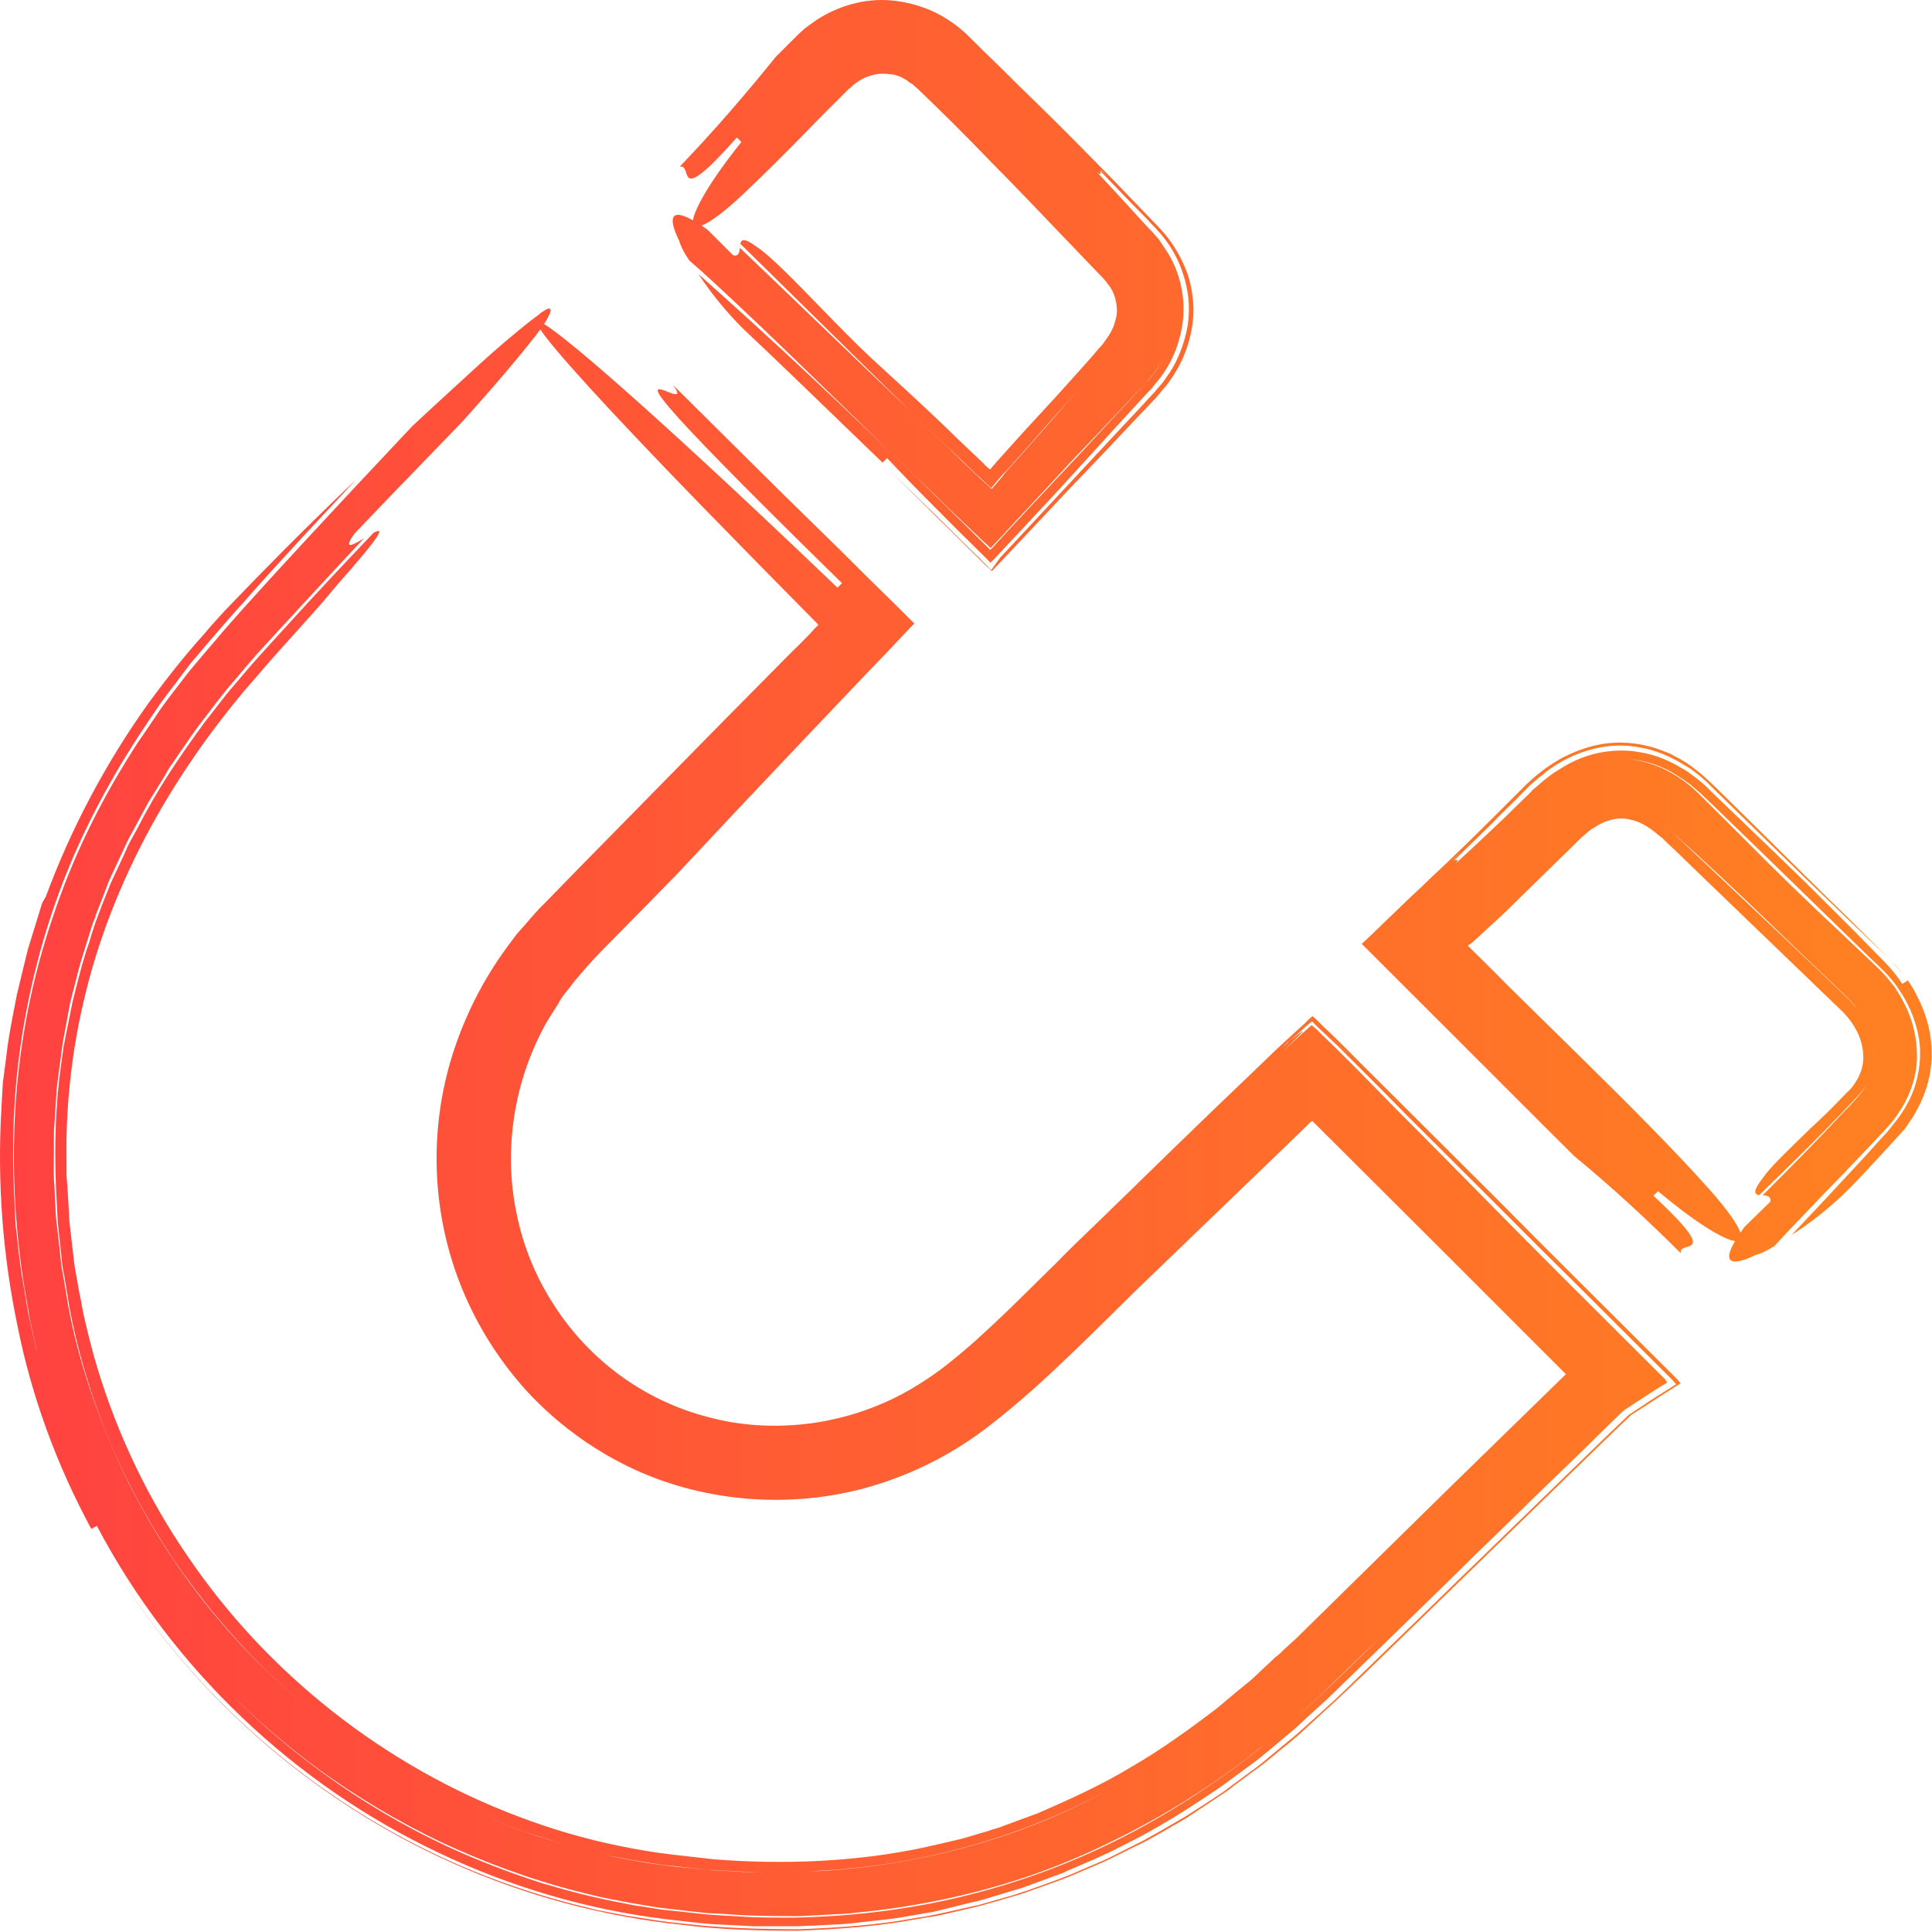 <svg width="60" height="60" viewBox="0 0 60 60" fill="none" xmlns="http://www.w3.org/2000/svg">
<path fill-rule="evenodd" clip-rule="evenodd" d="M21.407 8.089L21.407 8.089C21.548 8.214 21.69 8.339 21.815 8.449C23.072 9.592 24.282 10.766 25.523 11.972L25.536 11.985C26.16 12.591 26.784 13.197 27.424 13.819C27.588 13.976 27.75 14.132 27.911 14.289C28.072 14.445 28.233 14.602 28.398 14.758L28.441 14.799L28.441 14.8C28.771 15.113 29.087 15.415 29.419 15.745L29.419 15.745L29.423 15.749C29.783 16.092 30.143 16.435 30.518 16.794L30.66 16.919L30.723 16.982C30.725 16.984 30.728 16.987 30.731 16.99C30.747 17.009 30.772 17.037 30.785 16.997L31.052 16.715C31.225 16.528 31.398 16.34 31.587 16.136C32.121 15.573 32.655 14.994 33.189 14.414L33.189 14.414L33.189 14.414C33.427 14.162 33.664 13.913 33.901 13.667C34.148 13.408 34.393 13.152 34.634 12.895L35.341 12.144C35.377 12.108 35.414 12.07 35.452 12.03L35.436 12.05L35.231 12.269C35.098 12.41 34.964 12.555 34.831 12.7C34.697 12.844 34.564 12.989 34.43 13.13L34.43 13.13C33.896 13.71 33.362 14.289 32.812 14.868L31.932 15.807L31.304 16.481L30.99 16.825L30.833 16.997L30.754 17.076C30.734 17.065 30.72 17.049 30.704 17.03C30.697 17.021 30.689 17.012 30.681 17.003C30.679 17.001 30.677 16.999 30.675 16.997L29.356 15.698L28.492 14.852C26.214 12.645 23.936 10.5 21.689 8.511C22.035 9.028 22.475 9.607 23.072 10.202C24.171 11.239 25.244 12.277 26.31 13.307C26.677 13.661 27.042 14.015 27.408 14.367L27.549 14.226C28.036 14.743 28.523 15.244 29.01 15.729C29.147 15.865 29.282 16.002 29.416 16.137L29.416 16.137C29.683 16.407 29.948 16.674 30.22 16.935L30.55 17.263L30.707 17.42L30.754 17.467C30.754 17.483 30.77 17.467 30.77 17.467L30.785 17.451L30.864 17.373L31.492 16.7C31.673 16.512 31.85 16.32 32.026 16.128C32.203 15.937 32.38 15.745 32.561 15.557C32.678 15.432 32.792 15.306 32.906 15.181C33.02 15.056 33.134 14.931 33.252 14.805C33.48 14.555 33.711 14.3 33.943 14.046C34.175 13.792 34.407 13.537 34.634 13.287L35.326 12.535L35.671 12.159L35.766 12.066L35.86 11.94C35.882 11.913 35.905 11.886 35.93 11.858C35.975 11.806 36.023 11.751 36.064 11.69C36.315 11.345 36.52 10.938 36.63 10.5C36.755 10.062 36.787 9.592 36.724 9.138C36.661 8.684 36.504 8.23 36.268 7.854L36.08 7.572L35.985 7.431L35.875 7.306L35.766 7.181L35.671 7.087L35.498 6.899L35.498 6.899C35.027 6.382 34.556 5.866 34.069 5.349C34.208 5.46 34.187 5.387 34.169 5.325L34.169 5.325C34.167 5.317 34.165 5.309 34.163 5.302C34.328 5.471 34.49 5.641 34.653 5.809C34.971 6.14 35.286 6.468 35.608 6.789L35.781 6.977L35.875 7.071L35.985 7.196C36.036 7.246 36.079 7.303 36.125 7.362C36.151 7.395 36.177 7.429 36.205 7.462C36.226 7.494 36.249 7.525 36.272 7.556C36.317 7.619 36.362 7.682 36.394 7.744C36.63 8.136 36.802 8.59 36.881 9.075C36.959 9.545 36.928 10.03 36.802 10.484C36.677 10.938 36.488 11.361 36.221 11.721C36.158 11.815 36.095 11.909 36.017 11.987L35.907 12.113L35.86 12.175L35.813 12.222L35.467 12.598L34.776 13.334L31.712 16.622C31.492 16.856 31.273 17.091 31.068 17.31L30.785 17.702C30.712 17.639 30.639 17.563 30.566 17.486L30.566 17.486C30.529 17.448 30.492 17.41 30.456 17.373C30 16.935 29.544 16.481 29.089 16.027C28.604 15.559 28.103 15.075 27.602 14.591L27.599 14.589L27.596 14.586C27.785 14.774 27.977 14.962 28.17 15.15C28.362 15.338 28.555 15.525 28.743 15.713C29.057 16.027 29.372 16.336 29.686 16.645C30 16.954 30.314 17.263 30.628 17.577L30.77 17.702C30.772 17.704 30.775 17.707 30.776 17.71C30.779 17.713 30.781 17.716 30.783 17.719C30.788 17.727 30.791 17.733 30.801 17.733L30.833 17.702L30.895 17.639L31.163 17.357L31.681 16.809L32.608 15.823C32.955 15.447 33.316 15.071 33.664 14.709L33.708 14.665C34.077 14.281 34.442 13.893 34.807 13.506C35.172 13.118 35.538 12.731 35.907 12.347L35.97 12.269C35.985 12.253 36.032 12.206 36.048 12.175L36.221 11.972C36.331 11.831 36.425 11.69 36.52 11.533C36.708 11.22 36.849 10.876 36.944 10.515C37.038 10.155 37.085 9.764 37.054 9.388C37.022 8.997 36.944 8.621 36.787 8.277C36.645 7.932 36.441 7.603 36.221 7.322C36.044 7.114 35.916 6.983 35.794 6.858L35.794 6.858C35.732 6.795 35.672 6.733 35.608 6.664L35.051 6.085L34.493 5.505L34.493 5.505C33.739 4.738 32.985 3.971 32.215 3.22C31.822 2.844 31.445 2.468 31.052 2.077C30.958 1.983 30.86 1.889 30.762 1.795C30.664 1.701 30.566 1.607 30.471 1.513L30.157 1.2L30.078 1.122L30.047 1.09L30 1.043L29.78 0.855C29.482 0.621 29.152 0.417 28.79 0.276C28.429 0.135 28.036 0.041 27.643 0.01C26.842 -0.053 26.041 0.182 25.381 0.605C25.35 0.627 25.316 0.651 25.281 0.675L25.281 0.675C25.191 0.738 25.09 0.808 24.989 0.887C24.957 0.918 24.922 0.949 24.887 0.981L24.886 0.981C24.851 1.012 24.816 1.043 24.784 1.075L24.737 1.122L24.706 1.153L24.627 1.231L24.093 1.764C23.135 2.953 22.145 4.096 21.108 5.177C21.237 5.149 21.272 5.253 21.306 5.358C21.389 5.61 21.473 5.862 22.884 4.269L23.025 4.409C22.103 5.557 21.572 6.466 21.52 6.843C20.742 6.406 20.796 6.873 21.093 7.478C21.155 7.682 21.265 7.885 21.407 8.089ZM35.64 11.831L35.595 11.875C35.754 11.696 35.917 11.488 36.048 11.267C35.938 11.47 35.797 11.658 35.64 11.831ZM34.43 5.505C34.267 5.343 34.197 5.286 34.172 5.279C34.191 5.271 34.253 5.317 34.43 5.505ZM21.972 7.134C21.907 7.088 21.846 7.046 21.787 7.007C22.039 6.912 22.469 6.604 23.088 6.022C23.7 5.443 24.345 4.801 25.02 4.112C25.35 3.768 25.695 3.423 26.041 3.079L26.308 2.813L26.371 2.75L26.418 2.719L26.497 2.64C26.622 2.546 26.732 2.468 26.874 2.405C26.999 2.358 27.141 2.312 27.282 2.296C27.424 2.28 27.565 2.296 27.706 2.312C27.848 2.327 27.989 2.39 28.115 2.468C28.146 2.484 28.178 2.499 28.209 2.531C28.241 2.562 28.272 2.578 28.303 2.593C28.335 2.609 28.366 2.64 28.398 2.672C28.412 2.686 28.426 2.697 28.441 2.709C28.46 2.723 28.482 2.74 28.508 2.766C29.262 3.486 30.016 4.237 30.723 4.973C31.509 5.768 32.278 6.572 33.048 7.379L33.048 7.379L33.05 7.38C33.31 7.653 33.571 7.926 33.833 8.198L34.226 8.605L34.352 8.746C34.383 8.793 34.414 8.84 34.446 8.872C34.572 9.044 34.634 9.232 34.666 9.404C34.697 9.592 34.697 9.78 34.634 9.968C34.587 10.171 34.477 10.375 34.336 10.562L34.257 10.672C34.226 10.719 34.179 10.766 34.132 10.813L34.132 10.813L33.88 11.11C33.794 11.204 33.708 11.302 33.621 11.4C33.535 11.498 33.448 11.596 33.362 11.69C33.016 12.081 32.655 12.473 32.294 12.864L32.293 12.864C31.932 13.256 31.571 13.647 31.21 14.054L30.943 14.351L30.88 14.43L30.864 14.445L30.848 14.461L30.77 14.555C30.77 14.563 30.766 14.567 30.762 14.57C30.758 14.574 30.754 14.578 30.754 14.586L30.738 14.57L30.691 14.539L30.644 14.492C30.636 14.488 30.632 14.486 30.629 14.484C30.625 14.481 30.623 14.478 30.617 14.471L30.617 14.471C30.605 14.457 30.581 14.43 30.518 14.367C30.385 14.239 30.252 14.114 30.119 13.989L30.119 13.989L30.119 13.989C29.861 13.745 29.605 13.504 29.356 13.255C28.586 12.52 27.801 11.799 27.047 11.11C26.599 10.696 26.042 10.124 25.496 9.563L25.496 9.563L25.496 9.562C24.7 8.744 23.925 7.948 23.543 7.697C23.103 7.369 23.025 7.431 22.993 7.572C23.885 8.453 24.776 9.329 25.664 10.202L25.665 10.202C26.528 11.052 27.388 11.897 28.241 12.739C27.361 11.901 26.485 11.059 25.609 10.218L25.609 10.218C24.733 9.376 23.857 8.535 22.978 7.697C22.962 7.838 22.946 7.963 22.773 7.932L21.972 7.134ZM28.241 12.739L29.859 14.289L30.267 14.68C30.346 14.758 30.361 14.774 30.408 14.805L30.503 14.899L30.691 15.072L30.738 15.118L30.754 15.134L30.77 15.15H30.785L30.88 15.04L31.052 14.837L31.131 14.743L31.178 14.696L31.273 14.602L32.011 13.772C32.254 13.49 32.502 13.212 32.749 12.934C32.997 12.656 33.244 12.379 33.487 12.097C33.016 12.645 32.529 13.208 32.042 13.756C31.916 13.897 31.795 14.034 31.673 14.171L31.672 14.172C31.551 14.309 31.429 14.446 31.304 14.586L31.21 14.696L31.178 14.727L31.163 14.758L31.084 14.852L30.911 15.056L30.817 15.165C30.817 15.165 30.801 15.197 30.801 15.181L30.77 15.165L30.723 15.118L30.518 14.931L30.283 14.711L29.874 14.32C29.52 13.967 29.16 13.622 28.797 13.274L28.797 13.274C28.612 13.096 28.426 12.918 28.241 12.739ZM12.812 13.226C12.527 13.526 12.247 13.826 11.969 14.124L11.968 14.124C11.709 14.401 11.451 14.677 11.194 14.948L11.194 14.949L11.193 14.949C9.952 16.28 8.711 17.61 7.486 18.972L7.031 19.489C6.952 19.575 6.878 19.665 6.803 19.755L6.803 19.755C6.728 19.845 6.654 19.935 6.575 20.021C6.476 20.141 6.374 20.26 6.273 20.378C6.071 20.614 5.868 20.851 5.68 21.102C5.6 21.207 5.52 21.311 5.439 21.415C5.233 21.682 5.028 21.947 4.847 22.229L4.454 22.808L4.25 23.105L4.062 23.403C3.056 25 2.223 26.706 1.627 28.523C1.014 30.323 0.637 32.218 0.495 34.143C0.354 36.069 0.448 38.011 0.747 39.921L0.872 40.641L0.935 41.001L1.014 41.361C1.058 41.587 1.108 41.809 1.163 42.032C1.111 41.851 1.071 41.661 1.03 41.471C1.006 41.361 0.982 41.255 0.959 41.15C0.935 41.044 0.912 40.938 0.888 40.829C0.845 40.598 0.807 40.368 0.769 40.135L0.769 40.135C0.736 39.941 0.704 39.744 0.668 39.545C0.611 39.16 0.567 38.763 0.524 38.376L0.511 38.261C0.495 38.151 0.48 38.042 0.48 37.932L0.464 37.603L0.433 36.962C0.354 35.239 0.448 33.501 0.747 31.795C1.045 30.088 1.517 28.429 2.176 26.847C2.836 25.266 3.684 23.763 4.627 22.37L4.988 21.837L4.988 21.837C5.114 21.665 5.24 21.493 5.365 21.336L5.742 20.835C5.774 20.796 5.805 20.753 5.837 20.71C5.868 20.667 5.9 20.624 5.931 20.585L6.135 20.35C6.309 20.136 6.49 19.928 6.668 19.723C6.764 19.613 6.859 19.504 6.952 19.395C7.086 19.238 7.223 19.086 7.361 18.933L7.361 18.933C7.498 18.78 7.636 18.628 7.769 18.471C8.835 17.271 9.931 16.101 11.012 14.946L11.068 14.886C10.126 15.778 9.104 16.78 8.005 17.908C7.869 18.05 7.73 18.193 7.588 18.338C7.451 18.479 7.311 18.622 7.172 18.769C7.031 18.91 6.889 19.066 6.748 19.223C6.607 19.379 6.465 19.536 6.324 19.708C5.742 20.35 5.177 21.07 4.611 21.837C3.292 23.685 2.208 25.72 1.422 27.849L1.312 28.037L1.249 28.241L1.124 28.648C1.085 28.781 1.041 28.918 0.998 29.055C0.955 29.192 0.912 29.329 0.872 29.462L0.668 30.292C0.646 30.392 0.621 30.491 0.597 30.589L0.597 30.589C0.553 30.766 0.51 30.94 0.48 31.122L0.461 31.219C0.357 31.748 0.256 32.266 0.197 32.797L0.087 33.642L0.04 34.488C-0.086 36.742 0.087 38.997 0.543 41.173C0.982 43.381 1.768 45.51 2.836 47.483C2.883 47.451 2.978 47.404 3.009 47.389C5.35 51.835 9.151 55.42 13.613 57.534C15.844 58.599 18.232 59.303 20.667 59.601C20.833 59.618 21 59.638 21.168 59.658C21.603 59.71 22.043 59.762 22.473 59.773L23.384 59.82H24.296H24.751C24.83 59.82 24.904 59.816 24.979 59.812L24.979 59.812C25.054 59.808 25.128 59.804 25.207 59.804L26.118 59.757C26.321 59.747 26.532 59.721 26.74 59.697C26.837 59.685 26.934 59.673 27.029 59.663L27.107 59.655C27.382 59.627 27.668 59.597 27.94 59.554L28.836 59.397C28.945 59.386 29.046 59.361 29.145 59.335C29.189 59.324 29.232 59.313 29.276 59.303L29.716 59.194L30.155 59.084L30.375 59.037L30.595 58.974L31.475 58.708L31.695 58.646L31.915 58.567L32.339 58.411L32.763 58.254L32.983 58.176L33.187 58.082L33.352 58.012C33.85 57.8 34.356 57.584 34.837 57.331C35.937 56.798 36.958 56.141 37.947 55.467L38.67 54.935L39.031 54.669L39.377 54.387L40.068 53.808C40.203 53.7 40.328 53.582 40.455 53.462C40.548 53.374 40.643 53.284 40.744 53.197C40.817 53.129 40.892 53.062 40.967 52.994L40.967 52.994C41.117 52.858 41.267 52.722 41.404 52.587L42.032 51.976L43.289 50.755C43.564 50.486 43.84 50.217 44.118 49.948L44.118 49.947L44.119 49.947C44.681 49.401 45.245 48.852 45.802 48.297C46.227 47.89 46.647 47.479 47.067 47.068C47.487 46.657 47.907 46.246 48.332 45.839C48.756 45.432 49.18 45.025 49.604 44.602L50.39 43.835C50.44 43.793 50.499 43.756 50.562 43.716C50.617 43.681 50.676 43.644 50.735 43.6L51.096 43.365C51.332 43.208 51.552 43.068 51.772 42.942L51.741 42.88C51.734 42.873 51.73 42.867 51.726 42.859C51.719 42.848 51.712 42.835 51.694 42.817L51.552 42.676L51.285 42.41L50.751 41.878L49.84 40.969L48.567 39.701C47.719 38.856 46.871 37.995 46.022 37.134C45.174 36.273 44.326 35.411 43.462 34.55C43.242 34.323 43.022 34.1 42.802 33.877C42.582 33.654 42.362 33.431 42.142 33.204L41.576 32.64L41.011 32.092L40.87 31.951L40.791 31.889L40.76 31.858C40.755 31.853 40.752 31.848 40.749 31.845C40.742 31.835 40.739 31.831 40.728 31.842L40.43 32.108L39.848 32.64C40.383 32.124 40.508 31.998 40.445 32.03C40.383 32.061 40.147 32.249 40.037 32.343L40.65 31.795L40.728 31.732L40.744 31.717L40.76 31.732L40.791 31.764L40.932 31.904L41.231 32.186L41.529 32.468L41.828 32.766L42.378 33.313C42.802 33.736 43.226 34.159 43.65 34.597L46.195 37.134C46.478 37.416 46.76 37.699 47.041 37.98C47.601 38.542 48.159 39.102 48.724 39.654L49.981 40.907L50.955 41.878L51.521 42.441L51.803 42.723L51.945 42.864C51.968 42.888 51.984 42.907 52 42.927C52.016 42.946 52.031 42.966 52.055 42.989L51.332 43.443C51.153 43.559 50.98 43.675 50.815 43.786L50.814 43.786C50.734 43.84 50.655 43.893 50.578 43.944L49.761 44.727C49.551 44.929 49.345 45.13 49.141 45.33L49.141 45.33C48.932 45.534 48.726 45.735 48.52 45.933C48.098 46.345 47.676 46.754 47.257 47.16L47.255 47.161L47.255 47.161C46.847 47.557 46.441 47.95 46.038 48.344C45.622 48.743 45.209 49.146 44.797 49.549C44.385 49.953 43.972 50.356 43.556 50.755L42.315 51.96L41.702 52.555L41.388 52.853L41.058 53.15L40.398 53.745C40.27 53.864 40.136 53.972 40 54.082C39.903 54.161 39.805 54.24 39.707 54.325C39.614 54.398 39.524 54.475 39.434 54.551L39.434 54.551C39.296 54.668 39.159 54.784 39.016 54.888L38.293 55.42C38.255 55.449 38.218 55.478 38.182 55.506C38.099 55.57 38.019 55.632 37.932 55.687L37.555 55.937L36.801 56.422L36.015 56.877L35.622 57.096C35.528 57.155 35.424 57.205 35.325 57.253L35.325 57.253C35.292 57.269 35.261 57.284 35.23 57.299L34.428 57.706C34.272 57.78 34.109 57.848 33.945 57.917L33.945 57.917C33.829 57.966 33.713 58.015 33.596 58.066C33.149 58.27 32.691 58.432 32.232 58.595L32.232 58.595C32.126 58.633 32.02 58.67 31.915 58.708L31.491 58.849L31.051 58.974L30.611 59.1L30.391 59.162L30.171 59.209C30.014 59.243 29.855 59.279 29.696 59.316C29.268 59.414 28.836 59.512 28.412 59.569C27.233 59.789 26.024 59.867 24.83 59.914C23.636 59.914 22.426 59.883 21.232 59.742C20.934 59.71 20.635 59.679 20.337 59.632L19.441 59.491L18.546 59.319L17.666 59.1C16.488 58.787 15.341 58.395 14.226 57.91C9.764 55.968 5.884 52.602 3.323 48.328C5.837 52.54 9.67 55.922 14.132 57.894C16.347 58.88 18.75 59.522 21.154 59.773C22.348 59.929 23.557 59.961 24.767 59.961C25.977 59.914 27.186 59.836 28.38 59.616L28.836 59.538L29.056 59.507L29.276 59.46L30.155 59.256C30.346 59.216 30.531 59.163 30.717 59.11C30.822 59.08 30.928 59.05 31.035 59.021C31.151 58.983 31.27 58.95 31.389 58.916C31.56 58.868 31.732 58.82 31.899 58.755C32.026 58.71 32.153 58.665 32.28 58.62L32.28 58.62C32.723 58.465 33.169 58.308 33.596 58.113C33.713 58.062 33.829 58.013 33.945 57.964C34.109 57.895 34.272 57.827 34.428 57.753L35.245 57.346C35.387 57.284 35.513 57.221 35.654 57.143L36.047 56.923L36.832 56.469L37.586 55.968L37.963 55.718C38.089 55.64 38.215 55.546 38.325 55.452L39.047 54.919C39.215 54.805 39.368 54.676 39.522 54.547L39.522 54.547C39.599 54.483 39.675 54.418 39.754 54.356C39.99 54.168 40.225 53.98 40.445 53.776L41.105 53.166L41.435 52.868L41.749 52.571L42.378 51.976L43.619 50.77L46.101 48.359L48.583 45.948L49.824 44.743L50.657 43.944C50.908 43.788 51.175 43.615 51.458 43.428L52.196 42.958C52.149 42.911 52.118 42.88 52.086 42.833L51.945 42.692L51.662 42.41L51.096 41.846L50.107 40.86L48.913 39.67C48.112 38.872 47.31 38.073 46.525 37.275L44.121 34.879L42.928 33.689L42.268 33.032C42.174 32.938 42.08 32.843 41.985 32.748L41.985 32.748C41.702 32.463 41.416 32.175 41.121 31.904L40.838 31.623C40.822 31.615 40.811 31.603 40.799 31.591C40.787 31.58 40.775 31.568 40.76 31.56L40.681 31.623L40.54 31.764L39.958 32.296C39.77 32.468 39.566 32.656 39.377 32.844L38.922 33.282L37.696 34.456C36.895 35.225 36.093 36.008 35.306 36.776L35.261 36.821L34.036 38.011C33.627 38.402 33.203 38.809 32.81 39.216C32.607 39.414 32.406 39.613 32.206 39.81L32.206 39.811C31.601 40.408 31.005 40.996 30.391 41.549C30.187 41.737 29.983 41.909 29.778 42.081C29.574 42.253 29.354 42.426 29.166 42.566C28.757 42.864 28.333 43.13 27.878 43.365C26.982 43.819 25.992 44.117 24.987 44.226C23.982 44.336 22.96 44.273 21.986 44.007C21.012 43.756 20.085 43.318 19.269 42.723C18.452 42.128 17.745 41.377 17.195 40.516C16.645 39.67 16.252 38.715 16.048 37.713C15.624 35.725 15.954 33.564 16.975 31.748C17.069 31.591 17.179 31.419 17.289 31.247C17.321 31.2 17.352 31.153 17.368 31.106L17.462 30.965C17.525 30.871 17.603 30.777 17.682 30.683C17.791 30.527 17.918 30.38 18.049 30.227C18.089 30.182 18.129 30.135 18.169 30.088L18.295 29.947C18.316 29.926 18.335 29.904 18.355 29.881L18.355 29.881C18.378 29.854 18.402 29.824 18.436 29.791C18.491 29.736 18.542 29.681 18.593 29.626C18.644 29.572 18.695 29.517 18.75 29.462C19.599 28.601 20.447 27.74 21.012 27.161L21.012 27.16C22.112 25.986 23.212 24.812 24.327 23.638L25.992 21.884L26.825 21.008L27.171 20.648C27.233 20.585 27.296 20.518 27.359 20.452L27.359 20.452C27.422 20.385 27.485 20.319 27.548 20.256L28.286 19.473L28.38 19.379C28.405 19.367 28.39 19.354 28.375 19.342C28.373 19.34 28.371 19.338 28.369 19.336C28.367 19.335 28.366 19.334 28.364 19.332L28.317 19.285L28.129 19.098L27.752 18.722L26.982 17.97L26.071 17.062L24.343 15.371C23.769 14.8 23.196 14.232 22.623 13.665C22.049 13.097 21.476 12.53 20.902 11.958C21.184 12.345 20.956 12.255 20.729 12.165C20.183 11.95 19.641 11.735 26.149 18.111L26.008 18.252C21.16 13.608 17.767 10.588 16.896 10.065C16.956 9.975 16.995 9.898 17.022 9.845L17.022 9.845C17.101 9.704 17.116 9.625 17.085 9.594C17.053 9.563 16.975 9.594 16.865 9.672C16.823 9.693 16.781 9.728 16.739 9.763C16.718 9.78 16.697 9.798 16.677 9.813C16.643 9.84 16.607 9.866 16.569 9.894C16.518 9.932 16.464 9.972 16.409 10.017C16.017 10.33 15.467 10.784 14.87 11.332C14.681 11.506 14.485 11.685 14.282 11.871L14.281 11.872C13.825 12.29 13.333 12.739 12.812 13.226ZM40.037 32.343C39.958 32.421 39.88 32.484 39.801 32.546C39.833 32.521 39.862 32.493 39.891 32.465L39.891 32.465C39.926 32.432 39.961 32.399 40.001 32.368L40.019 32.356L40.037 32.343ZM40.008 32.363L40.037 32.343C40.027 32.349 40.017 32.356 40.008 32.363ZM14.383 57.565C11.632 56.362 9.122 54.61 7.029 52.466C7.916 53.366 8.883 54.202 9.921 54.966C11.1 55.812 12.372 56.579 13.723 57.221C15.074 57.847 16.504 58.38 17.996 58.755L18.109 58.783L18.109 58.783C18.446 58.868 18.772 58.949 19.111 59.006C19.488 59.084 19.866 59.147 20.243 59.209C20.49 59.25 20.744 59.278 20.995 59.305L20.996 59.305C21.128 59.32 21.26 59.334 21.389 59.35C21.478 59.358 21.567 59.368 21.657 59.38L21.658 59.38C21.759 59.392 21.863 59.405 21.971 59.413L22.552 59.444C23.322 59.507 24.091 59.507 24.877 59.507L26.04 59.444C26.168 59.444 26.303 59.43 26.436 59.416L26.436 59.416C26.498 59.409 26.56 59.402 26.621 59.397L27.202 59.335C28.742 59.147 30.265 58.818 31.742 58.333C33.219 57.847 34.617 57.19 35.952 56.438C37.11 55.779 38.219 55.024 39.237 54.204C39.212 54.225 39.186 54.246 39.161 54.268C39.139 54.287 39.117 54.306 39.094 54.325C37.743 55.389 36.282 56.344 34.727 57.127C33.172 57.91 31.522 58.505 29.826 58.912C28.129 59.319 26.369 59.522 24.626 59.554H24.625C24.186 59.554 23.746 59.554 23.306 59.538L22.002 59.46C21.782 59.436 21.566 59.413 21.35 59.389L21.349 59.389L21.344 59.389C21.13 59.365 20.916 59.342 20.698 59.319C20.543 59.308 20.387 59.281 20.237 59.255L20.237 59.255L20.236 59.255C20.175 59.245 20.114 59.234 20.054 59.225C19.834 59.194 19.614 59.162 19.41 59.115C18.546 58.959 17.698 58.74 16.849 58.489C16.017 58.223 15.184 57.91 14.383 57.565ZM41.027 52.634L40.084 53.495L40.492 53.119L40.901 52.743C41.042 52.618 41.168 52.493 41.294 52.367C41.465 52.202 41.635 52.036 41.804 51.871L41.804 51.87L41.805 51.87C42.147 51.536 42.486 51.205 42.833 50.88C42.633 51.074 42.433 51.27 42.232 51.467C41.834 51.857 41.434 52.248 41.027 52.634ZM40.163 32.186C40.02 32.328 39.963 32.385 39.961 32.393C39.939 32.402 39.985 32.353 40.163 32.186ZM40.488 31.884C40.461 31.908 40.436 31.93 40.414 31.951C40.461 31.904 40.524 31.842 40.587 31.795C40.553 31.828 40.519 31.858 40.488 31.884ZM16.598 10.471C16.666 10.384 16.728 10.303 16.78 10.231C17.179 10.835 18.742 12.571 21.751 15.669C22.913 16.859 24.123 18.096 25.38 19.364C25.395 19.379 25.411 19.395 25.411 19.411L25.364 19.458L25.348 19.473L25.285 19.536L25.16 19.677C25.103 19.734 25.046 19.792 24.988 19.851L24.988 19.851C24.871 19.971 24.752 20.094 24.626 20.209C24.27 20.571 23.911 20.933 23.55 21.297L23.55 21.297L23.549 21.298C23.192 21.658 22.832 22.02 22.473 22.385C21.028 23.857 19.536 25.376 18.027 26.91C17.839 27.106 17.651 27.298 17.462 27.489L17.462 27.49C17.273 27.681 17.085 27.873 16.896 28.069L16.755 28.209C16.733 28.231 16.711 28.256 16.688 28.284L16.688 28.284C16.661 28.315 16.632 28.348 16.598 28.382L16.299 28.726C16.267 28.764 16.233 28.802 16.198 28.84C16.131 28.913 16.063 28.988 16.001 29.071L15.734 29.431C15.011 30.417 14.446 31.529 14.069 32.703C13.692 33.877 13.519 35.13 13.566 36.382C13.613 37.635 13.88 38.887 14.367 40.062C14.854 41.236 15.545 42.316 16.409 43.255C17.273 44.179 18.326 44.962 19.473 45.526C21.766 46.653 24.484 46.872 26.919 46.199C28.145 45.854 29.291 45.306 30.312 44.586C30.831 44.21 31.271 43.85 31.726 43.459C32.166 43.083 32.59 42.692 32.999 42.3C33.532 41.8 34.044 41.294 34.549 40.794L34.55 40.793C34.804 40.542 35.056 40.292 35.308 40.046L37.633 37.807L39.958 35.568L40.54 35.004L40.681 34.864L40.744 34.817H40.76C43.383 37.431 46.007 40.046 48.63 42.676L44.86 46.355L40.257 50.88L39.895 51.209L39.895 51.209C39.801 51.303 39.707 51.397 39.597 51.475C39.503 51.569 39.405 51.659 39.306 51.749C39.208 51.839 39.11 51.929 39.016 52.023C38.89 52.148 38.75 52.26 38.611 52.371L38.611 52.371C38.541 52.427 38.471 52.482 38.403 52.54L37.79 53.056C36.942 53.698 36.062 54.34 35.135 54.873C34.209 55.436 33.235 55.874 32.229 56.313L31.459 56.595L31.082 56.736C31.02 56.759 30.953 56.779 30.886 56.798C30.819 56.818 30.752 56.837 30.69 56.861L29.904 57.096L29.103 57.284C26.982 57.785 24.751 57.91 22.536 57.769L22.128 57.738H22.128C21.986 57.722 21.845 57.706 21.719 57.691L20.887 57.597C20.337 57.534 19.787 57.44 19.253 57.331C18.169 57.111 17.101 56.798 16.079 56.407C11.932 54.841 8.303 51.976 5.837 48.344C4.596 46.543 3.653 44.555 3.025 42.488C2.868 41.972 2.742 41.455 2.616 40.923C2.585 40.789 2.561 40.656 2.538 40.523C2.514 40.39 2.491 40.257 2.459 40.124L2.318 39.326L2.223 38.527L2.176 38.12L2.172 38.082C2.158 37.956 2.145 37.841 2.145 37.713L2.098 36.914L2.066 36.508V36.1C2.035 34.55 2.192 32.703 2.663 30.824C3.119 28.945 3.904 27.051 4.863 25.36C5.821 23.669 6.936 22.182 7.973 21.008C8.195 20.745 8.417 20.494 8.628 20.256L8.628 20.256L8.712 20.162C8.818 20.041 8.925 19.924 9.029 19.81L9.029 19.81C9.154 19.672 9.275 19.539 9.387 19.411C9.811 18.941 10.157 18.549 10.408 18.236C11.932 16.514 11.932 16.373 11.602 16.546C10.691 17.5 9.78 18.471 8.9 19.442C8.788 19.566 8.674 19.69 8.56 19.814L8.56 19.814C8.229 20.177 7.896 20.541 7.581 20.914C7.498 21.015 7.412 21.114 7.326 21.214L7.326 21.214L7.326 21.214C7.2 21.36 7.073 21.507 6.952 21.665L6.355 22.432C5.585 23.481 4.863 24.546 4.281 25.704L4.046 26.127C3.986 26.235 3.934 26.353 3.886 26.465L3.886 26.465C3.871 26.499 3.856 26.533 3.842 26.566L3.433 27.442C3.398 27.53 3.363 27.617 3.328 27.705C3.125 28.213 2.921 28.724 2.773 29.259C2.596 29.752 2.469 30.255 2.344 30.752L2.344 30.752C2.315 30.871 2.285 30.989 2.255 31.106L2.066 32.045L1.972 32.515L1.909 32.985C1.721 34.253 1.689 35.537 1.736 36.821L1.784 37.776C1.794 37.989 1.82 38.209 1.844 38.427C1.856 38.529 1.868 38.631 1.878 38.731L1.925 39.2C1.941 39.357 1.972 39.514 2.004 39.67L2.161 40.625C2.396 41.878 2.758 43.099 3.213 44.289C3.496 45.025 3.826 45.729 4.187 46.418C4.549 47.107 4.957 47.78 5.381 48.422C6.261 49.706 7.266 50.911 8.382 51.992C8.775 52.37 9.183 52.734 9.603 53.083C9.211 52.759 8.83 52.421 8.46 52.07C6.167 49.894 4.344 47.217 3.197 44.257C2.742 43.083 2.365 41.862 2.129 40.609L1.972 39.67C1.941 39.514 1.909 39.357 1.894 39.2L1.846 38.731C1.832 38.583 1.813 38.436 1.795 38.287L1.795 38.287C1.774 38.119 1.753 37.95 1.736 37.776L1.689 36.821C1.666 36.585 1.669 36.341 1.672 36.101C1.673 36.022 1.674 35.943 1.674 35.865V35.396C1.674 35.239 1.674 35.083 1.689 34.926L1.752 33.971C1.752 33.867 1.766 33.762 1.78 33.658C1.787 33.606 1.794 33.554 1.799 33.501L1.862 33.032L1.925 32.562C1.941 32.406 1.972 32.249 2.004 32.092L2.176 31.153L2.412 30.229C2.433 30.16 2.451 30.09 2.468 30.022C2.49 29.937 2.511 29.854 2.538 29.775L2.679 29.321L2.82 28.867L2.899 28.632C2.906 28.614 2.913 28.597 2.92 28.581C2.944 28.525 2.965 28.474 2.978 28.413L3.323 27.521C3.357 27.409 3.406 27.306 3.455 27.204L3.455 27.204C3.474 27.163 3.494 27.123 3.512 27.082L3.716 26.644L3.92 26.206C3.983 26.065 4.062 25.924 4.14 25.783L4.596 24.937L5.098 24.123C5.177 23.982 5.255 23.841 5.35 23.716L5.617 23.325C5.687 23.226 5.755 23.126 5.823 23.028L5.823 23.028C5.936 22.862 6.048 22.699 6.167 22.542C6.282 22.395 6.396 22.244 6.511 22.094L6.511 22.094L6.511 22.094C6.785 21.733 7.061 21.37 7.361 21.039C7.565 20.788 7.769 20.553 7.989 20.303L8.649 19.583C9.529 18.628 10.408 17.673 11.304 16.718C10.974 16.921 10.628 17.109 11.005 16.577C11.005 16.577 11.555 15.998 12.262 15.262C12.662 14.854 13.103 14.396 13.512 13.97L13.513 13.97C13.826 13.644 14.122 13.337 14.367 13.085C15.451 11.88 16.158 11.034 16.598 10.471ZM16.441 56.939C16.032 56.798 15.628 56.645 15.229 56.48C15.572 56.621 15.918 56.753 16.268 56.877C16.7 57.023 17.132 57.164 17.567 57.291C17.189 57.183 16.814 57.066 16.441 56.939ZM20.981 57.972C20.119 57.876 19.261 57.721 18.414 57.514L18.499 57.534C18.767 57.601 19.035 57.652 19.309 57.704L19.31 57.704L19.31 57.704C19.421 57.725 19.533 57.746 19.646 57.769C19.834 57.8 20.023 57.831 20.227 57.863C20.415 57.894 20.604 57.925 20.808 57.941L21.971 58.066L23.133 58.129C23.322 58.145 23.526 58.145 23.714 58.145H23.306C23.11 58.137 22.917 58.125 22.725 58.113L22.724 58.113C22.532 58.102 22.34 58.09 22.143 58.082C21.947 58.066 21.755 58.047 21.562 58.027C21.37 58.008 21.177 57.988 20.981 57.972ZM40.728 31.654C40.739 31.643 40.742 31.648 40.749 31.657C40.752 31.66 40.755 31.665 40.76 31.67C40.753 31.67 40.749 31.664 40.745 31.658C40.741 31.651 40.737 31.645 40.728 31.654ZM41.969 32.844C41.711 32.587 41.486 32.367 41.288 32.175C41.487 32.363 41.714 32.581 41.969 32.844ZM24.751 58.145H24.745L24.763 58.144L24.751 58.145ZM25.615 58.098L25.113 58.125C25.229 58.117 25.344 58.107 25.458 58.098C28.569 57.925 31.616 57.096 34.35 55.624C31.695 57.08 28.679 57.894 25.615 58.098ZM55.292 38.496C55.229 38.562 55.166 38.629 55.103 38.699C54.899 38.825 54.695 38.934 54.506 38.981C53.897 39.278 53.428 39.319 53.883 38.543C53.507 38.493 52.618 37.94 51.49 36.993L51.349 37.134C52.893 38.573 52.638 38.65 52.384 38.727C52.279 38.758 52.174 38.79 52.197 38.919C51.145 37.87 50.045 36.852 48.882 35.897L47.83 34.848C46.938 33.959 46.05 33.071 45.167 32.186C44.291 31.309 43.419 30.437 42.551 29.572L42.41 29.431L42.347 29.368L42.316 29.337L42.3 29.321C42.3 29.321 42.284 29.305 42.3 29.305L42.583 29.039L43.133 28.507C43.246 28.399 43.359 28.29 43.471 28.182C43.697 27.963 43.922 27.746 44.154 27.536C44.342 27.349 44.535 27.168 44.727 26.988C44.92 26.808 45.112 26.628 45.3 26.44C45.678 26.08 46.054 25.705 46.431 25.329L46.432 25.329L46.997 24.765L47.28 24.483L47.421 24.342L47.61 24.17C47.861 23.951 48.144 23.747 48.443 23.575C48.757 23.403 49.102 23.262 49.464 23.168C49.825 23.074 50.218 23.043 50.595 23.074C50.972 23.106 51.364 23.2 51.694 23.34C51.789 23.372 51.867 23.403 51.946 23.45C51.985 23.474 52.024 23.493 52.064 23.513C52.103 23.532 52.142 23.552 52.181 23.575C52.339 23.669 52.496 23.763 52.621 23.873L52.825 24.029L53.014 24.201C53.155 24.327 53.234 24.405 53.328 24.499L54.459 25.611C54.836 25.986 55.213 26.358 55.59 26.73C55.967 27.102 56.344 27.474 56.721 27.849C57.114 28.225 57.491 28.601 57.868 28.977L58.434 29.54L58.575 29.681L58.638 29.744L58.261 29.384C58.135 29.266 58.014 29.149 57.892 29.032C57.77 28.914 57.648 28.797 57.523 28.679L56.062 27.27C55.583 26.8 55.103 26.335 54.624 25.869C54.145 25.403 53.666 24.937 53.187 24.468L53.093 24.374L52.983 24.264C52.943 24.233 52.904 24.198 52.865 24.162C52.825 24.127 52.786 24.092 52.747 24.061L52.496 23.873C52.449 23.841 52.401 23.814 52.354 23.787C52.307 23.759 52.26 23.732 52.213 23.701C51.836 23.481 51.412 23.293 50.94 23.215C50.469 23.121 49.982 23.137 49.526 23.247C49.071 23.356 48.647 23.544 48.285 23.779C48.191 23.841 48.097 23.904 48.018 23.967C47.963 24.021 47.901 24.069 47.841 24.113C47.816 24.133 47.791 24.151 47.767 24.17L47.531 24.374L47.343 24.562C47.185 24.729 47.02 24.89 46.858 25.048C46.778 25.126 46.698 25.204 46.62 25.282C46.338 25.573 46.044 25.858 45.75 26.144C45.552 26.335 45.354 26.527 45.159 26.722C45.166 26.72 45.174 26.718 45.182 26.716C45.244 26.698 45.317 26.678 45.206 26.816C45.549 26.506 45.885 26.189 46.218 25.874C46.389 25.712 46.56 25.551 46.73 25.391C46.966 25.157 47.217 24.906 47.468 24.671L47.563 24.577C47.578 24.546 47.61 24.515 47.657 24.483L47.893 24.28C48.065 24.139 48.222 24.014 48.411 23.904C48.772 23.669 49.181 23.481 49.621 23.387C50.061 23.293 50.532 23.278 50.987 23.372C51.443 23.45 51.867 23.638 52.228 23.857C52.364 23.925 52.483 24.017 52.604 24.109C52.651 24.146 52.699 24.182 52.747 24.217L52.983 24.421L53.077 24.515L53.171 24.609C53.492 24.918 53.814 25.227 54.137 25.537C54.795 26.168 55.455 26.802 56.109 27.442L57.57 28.898C57.686 29.014 57.802 29.133 57.919 29.255C58.041 29.38 58.165 29.507 58.292 29.634C58.512 29.854 58.842 30.182 59.078 30.558C59.102 30.542 59.133 30.523 59.164 30.503C59.196 30.484 59.227 30.464 59.251 30.448C59.439 30.715 59.596 31.028 59.722 31.341C59.848 31.67 59.942 32.014 59.973 32.374C60.052 33.094 59.879 33.861 59.518 34.488C59.457 34.621 59.378 34.735 59.301 34.845C59.279 34.878 59.257 34.91 59.235 34.942C59.188 35.02 59.141 35.083 59.078 35.145C59.041 35.182 59.004 35.224 58.974 35.259C58.952 35.284 58.934 35.305 58.921 35.318L58.403 35.881L58.402 35.882C58.057 36.257 57.711 36.633 57.35 36.993C56.737 37.588 56.156 38.026 55.638 38.355L55.638 38.355C56.156 37.807 56.675 37.259 57.193 36.695C57.326 36.554 57.456 36.413 57.586 36.273C57.715 36.132 57.845 35.991 57.978 35.85L58.371 35.411L58.575 35.192L58.669 35.083L58.717 35.02L58.779 34.942C59.094 34.566 59.361 34.128 59.502 33.627C59.644 33.126 59.675 32.593 59.565 32.092C59.455 31.591 59.251 31.137 58.984 30.746C58.921 30.652 58.858 30.558 58.779 30.464C58.701 30.37 58.622 30.276 58.544 30.198L58.418 30.073L58.308 29.963L58.088 29.759C57.523 29.212 56.957 28.66 56.392 28.108C55.826 27.556 55.261 27.004 54.695 26.456L52.998 24.812C52.959 24.781 52.928 24.75 52.894 24.716C52.861 24.683 52.825 24.648 52.778 24.609C52.737 24.576 52.696 24.538 52.652 24.499C52.613 24.464 52.572 24.427 52.527 24.389L52.244 24.186L51.946 23.998C51.537 23.763 51.066 23.607 50.579 23.575C51.412 23.654 52.166 24.076 52.731 24.624L54.224 26.112C55.213 27.114 56.219 28.084 57.177 28.977C57.521 29.304 57.849 29.616 58.178 29.927L58.182 29.932C58.34 30.073 58.544 30.276 58.701 30.48L58.827 30.636L58.937 30.808C59.015 30.934 59.078 31.043 59.141 31.169C59.392 31.654 59.534 32.218 59.534 32.797C59.534 33.376 59.345 33.94 59.062 34.41C58.984 34.535 58.905 34.644 58.827 34.754L58.827 34.754L58.701 34.91C58.675 34.936 58.649 34.967 58.626 34.995C58.607 35.017 58.589 35.037 58.575 35.051C58.505 35.13 58.43 35.208 58.355 35.286C58.281 35.364 58.206 35.443 58.135 35.521L57.24 36.461C56.643 37.071 56.062 37.682 55.48 38.292C55.418 38.363 55.355 38.429 55.292 38.496ZM45.363 26.456C45.201 26.618 45.143 26.689 45.136 26.714C45.128 26.694 45.175 26.632 45.363 26.456ZM54.051 38.281C54.089 38.225 54.131 38.166 54.176 38.104C54.444 37.838 54.978 37.322 54.978 37.322C55.009 37.149 54.883 37.134 54.742 37.118C55.59 36.273 56.439 35.411 57.256 34.535C57.46 34.331 57.68 34.096 57.821 33.908C57.879 33.825 57.931 33.74 57.977 33.653C57.928 33.739 57.871 33.824 57.806 33.908C57.71 34.025 57.571 34.17 57.428 34.32C57.36 34.391 57.29 34.464 57.224 34.535C56.532 35.264 55.807 35.971 55.077 36.684C54.928 36.828 54.78 36.973 54.632 37.118C54.475 37.087 54.428 36.993 54.758 36.57C54.938 36.293 55.439 35.807 56.009 35.255C56.083 35.183 56.159 35.11 56.234 35.036C56.58 34.723 56.926 34.378 57.24 34.049L57.46 33.83C57.476 33.815 57.487 33.799 57.499 33.783C57.511 33.768 57.523 33.752 57.538 33.736C57.546 33.721 57.558 33.705 57.57 33.689C57.582 33.674 57.593 33.658 57.601 33.642C57.684 33.532 57.73 33.423 57.772 33.323C57.778 33.309 57.784 33.296 57.79 33.282C57.9 32.969 57.884 32.656 57.79 32.327C57.696 32.014 57.491 31.685 57.209 31.404C56.825 31.038 56.443 30.668 56.057 30.296C55.684 29.936 55.309 29.574 54.931 29.212C54.546 28.844 54.161 28.472 53.776 28.1C53.391 27.728 53.006 27.356 52.621 26.988C52.527 26.894 52.433 26.804 52.339 26.714C52.244 26.624 52.15 26.534 52.056 26.44L51.773 26.174L51.632 26.033L51.553 25.971L51.49 25.924C51.207 25.673 50.893 25.501 50.626 25.454C50.438 25.407 50.249 25.407 50.061 25.454C49.872 25.501 49.684 25.579 49.479 25.72L49.401 25.767L49.322 25.83C49.299 25.853 49.275 25.873 49.252 25.892C49.228 25.912 49.204 25.931 49.181 25.955L49.102 26.018L49.024 26.096L48.819 26.299L48.018 27.082L47.217 27.865C46.95 28.131 46.683 28.397 46.4 28.648L45.992 29.024L45.788 29.212L45.678 29.305L45.662 29.321C45.65 29.327 45.64 29.331 45.632 29.334C45.618 29.339 45.609 29.343 45.599 29.352C45.589 29.362 45.592 29.366 45.595 29.371C45.597 29.374 45.599 29.378 45.599 29.384L45.615 29.399L45.646 29.431L45.788 29.572C46.038 29.811 46.282 30.058 46.528 30.306C46.652 30.432 46.777 30.557 46.903 30.683C47.278 31.049 47.649 31.415 48.018 31.779C48.392 32.147 48.763 32.513 49.134 32.875C50.595 34.316 51.993 35.709 53.108 36.962C53.667 37.597 53.964 38.03 54.051 38.281ZM58.219 32.744C58.22 32.688 58.218 32.633 58.214 32.578C58.21 32.516 58.201 32.454 58.189 32.392C58.201 32.459 58.209 32.526 58.214 32.593C58.217 32.644 58.219 32.694 58.219 32.744ZM57.712 31.367C57.649 31.283 57.581 31.2 57.507 31.122C57.444 31.049 57.353 30.962 57.263 30.875C57.217 30.831 57.172 30.788 57.13 30.746L56.721 30.355C56.172 29.838 55.638 29.321 55.104 28.805L55.103 28.805C54.035 27.771 52.967 26.769 51.883 25.799C52.425 26.307 52.963 26.816 53.501 27.325C54.039 27.834 54.577 28.343 55.119 28.852L56.737 30.386L57.146 30.777C57.195 30.826 57.244 30.873 57.291 30.918C57.379 31.003 57.461 31.081 57.523 31.153C57.59 31.22 57.654 31.292 57.712 31.367ZM58.749 29.854L58.748 29.854L58.735 29.84C58.739 29.845 58.744 29.849 58.749 29.854ZM58.749 29.854L58.858 29.979C58.897 30.018 58.933 30.061 58.968 30.104C59.003 30.147 59.039 30.19 59.078 30.229C58.973 30.095 58.868 29.974 58.749 29.854Z" fill="url(#paint0_linear_1995_13078)"/>
<defs>
<linearGradient id="paint0_linear_1995_13078" x1="-0.531" y1="119.923" x2="56.785" y2="119.923" gradientUnits="userSpaceOnUse">
<stop stop-color="#FF4141"/>
<stop offset="1" stop-color="#FF7F22"/>
</linearGradient>
</defs>
</svg>
